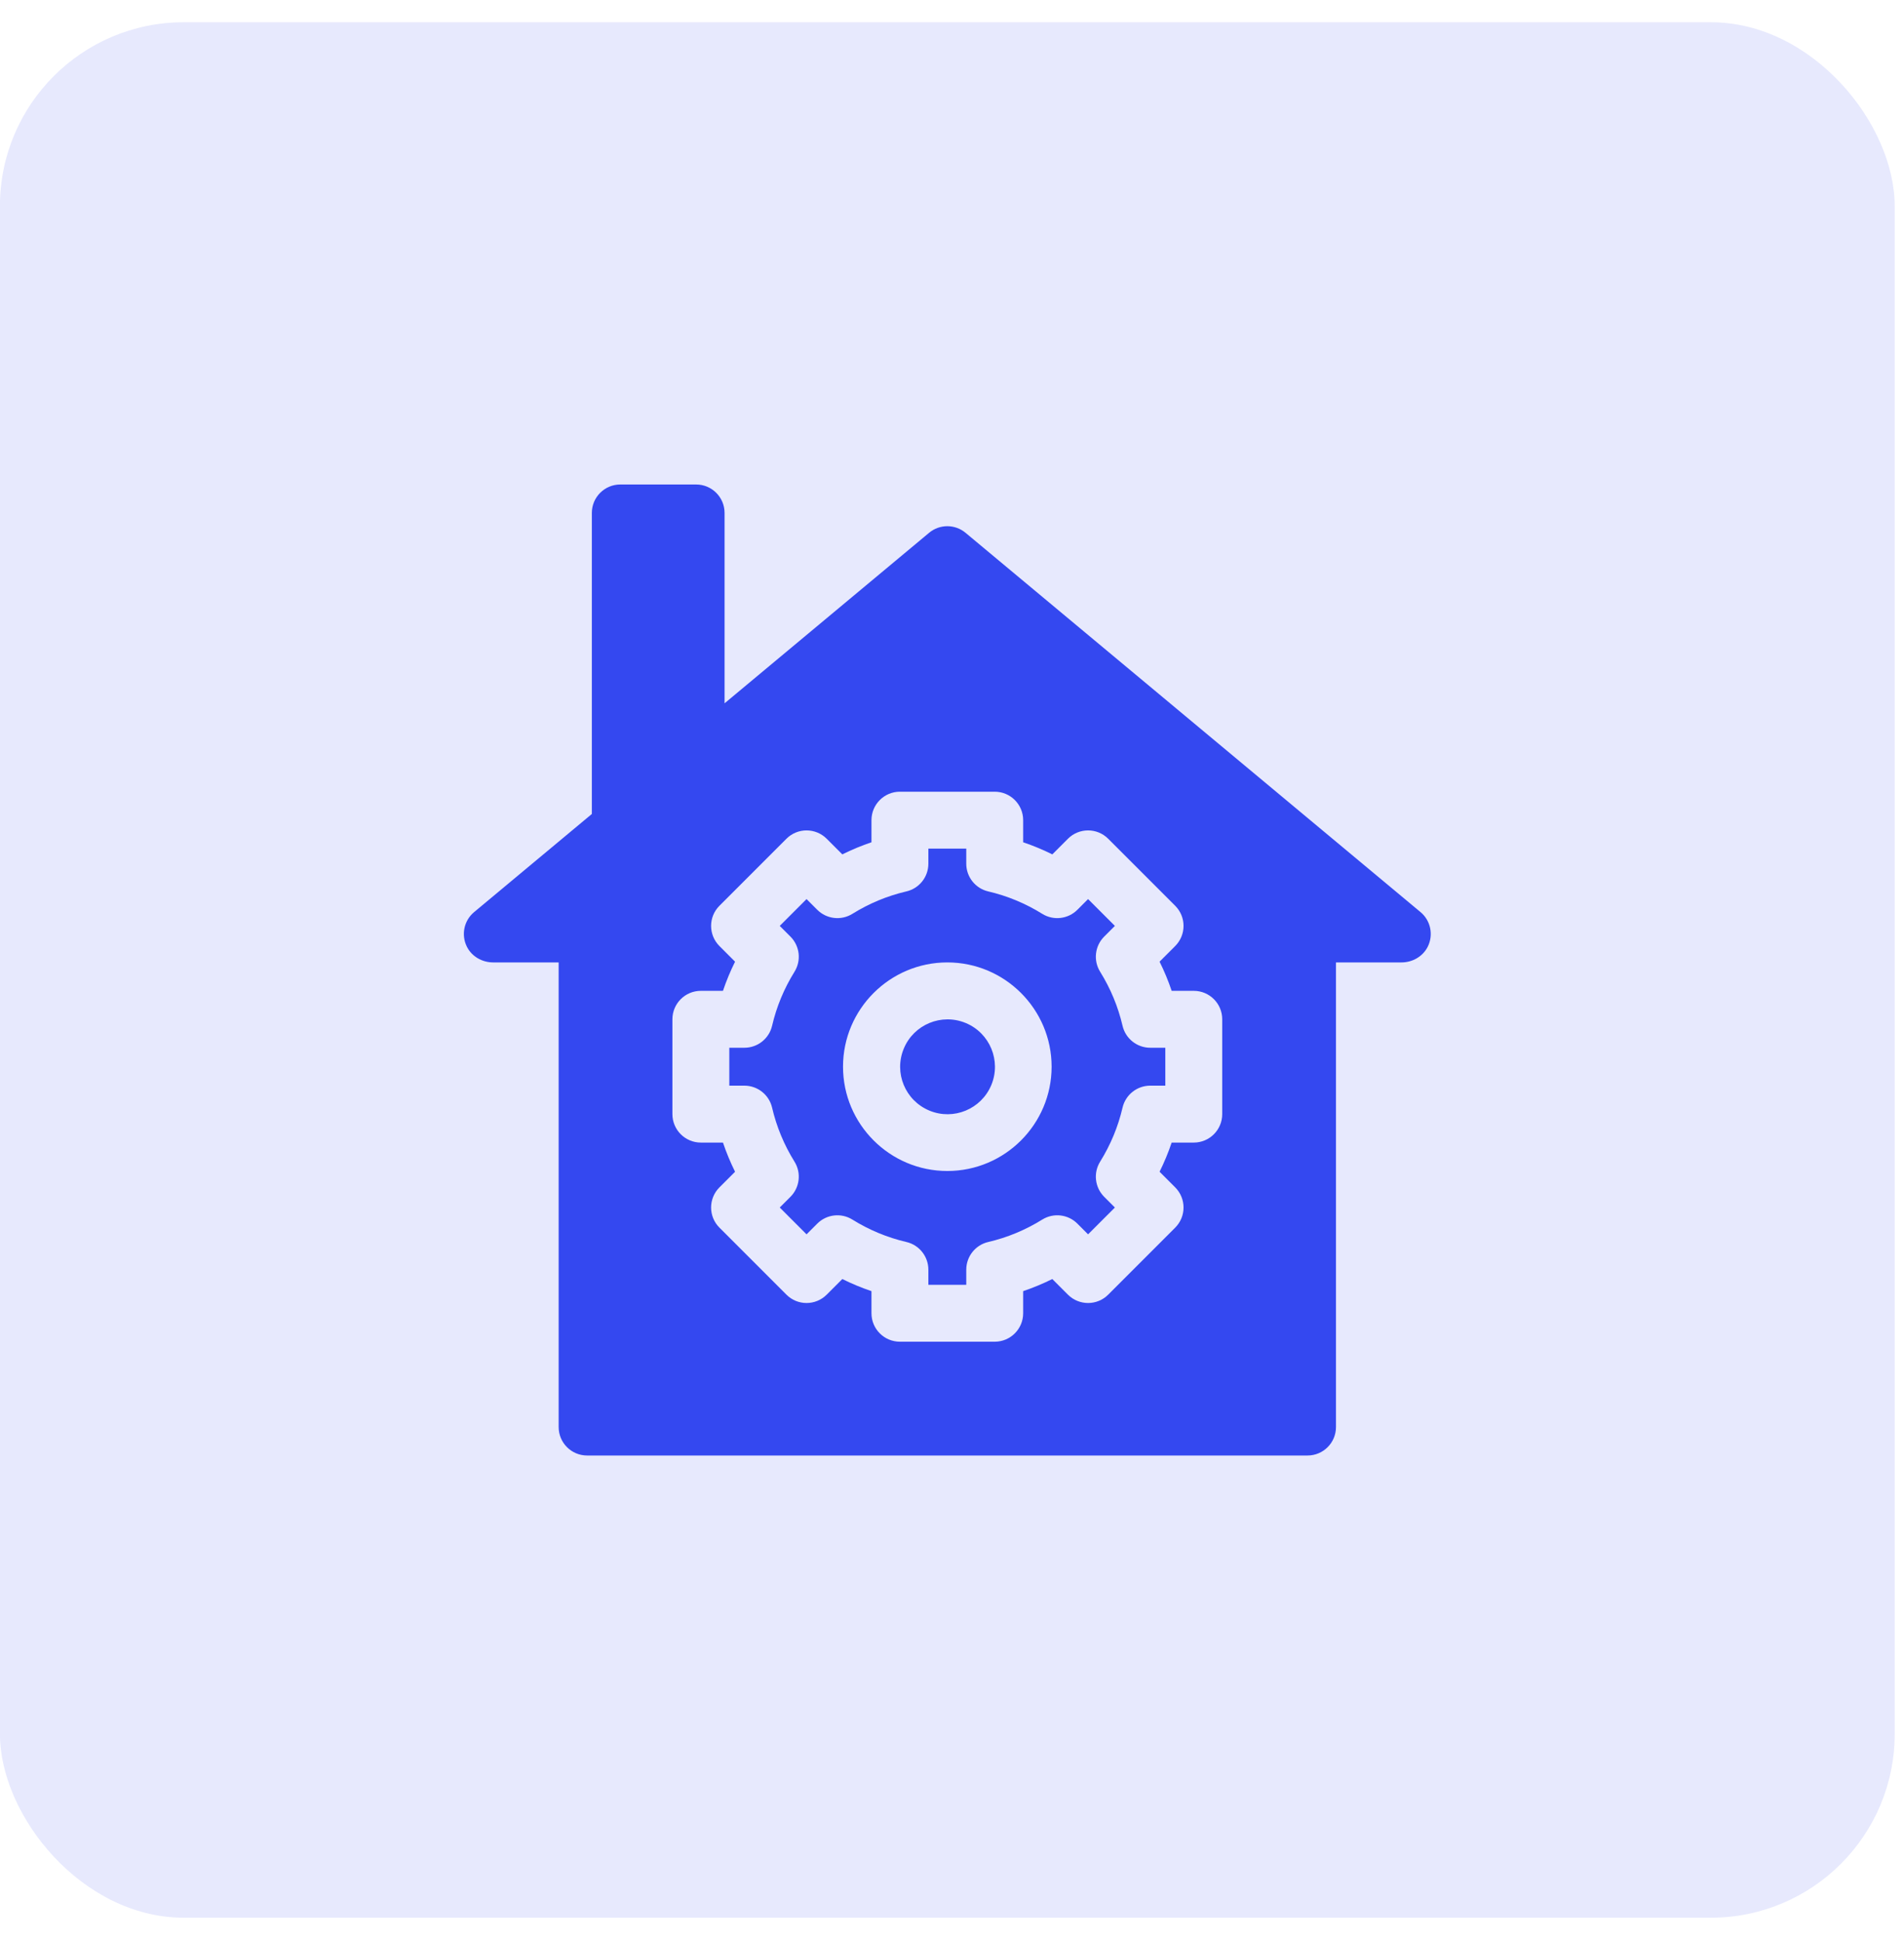 <svg width="51" height="52" viewBox="0 0 51 52" fill="none" xmlns="http://www.w3.org/2000/svg">
<rect x="-0.002" y="0.596" width="50.753" height="50.753" rx="4.923" fill="#3448F0" fill-opacity="0.12"/>
<path d="M30.068 27.466C29.949 26.955 29.747 26.469 29.468 26.02C29.281 25.72 29.326 25.329 29.576 25.079L29.863 24.792L29.145 24.074L28.858 24.361C28.608 24.611 28.217 24.656 27.917 24.469C27.468 24.19 26.982 23.988 26.471 23.869C26.126 23.789 25.882 23.481 25.882 23.127V22.723H24.867V23.127C24.867 23.481 24.623 23.789 24.278 23.869C23.767 23.988 23.281 24.19 22.832 24.469C22.532 24.656 22.142 24.611 21.891 24.361L21.604 24.074L20.886 24.792L21.173 25.079C21.423 25.329 21.468 25.72 21.281 26.02C21.002 26.469 20.8 26.955 20.681 27.466C20.601 27.811 20.293 28.055 19.939 28.055H19.535V29.07H19.939C20.293 29.07 20.601 29.314 20.681 29.659C20.8 30.17 21.002 30.656 21.281 31.105C21.468 31.405 21.423 31.796 21.173 32.046L20.886 32.333L21.604 33.051L21.891 32.764C22.141 32.514 22.532 32.469 22.832 32.656C23.281 32.935 23.767 33.137 24.278 33.256C24.623 33.336 24.867 33.644 24.867 33.998V34.402H25.882V33.998C25.882 33.644 26.126 33.336 26.471 33.256C26.982 33.137 27.468 32.935 27.917 32.656C28.218 32.469 28.608 32.514 28.858 32.764L29.145 33.051L29.863 32.333L29.576 32.046C29.326 31.796 29.281 31.405 29.468 31.105C29.747 30.656 29.949 30.17 30.068 29.659C30.148 29.314 30.456 29.07 30.81 29.07H31.214V28.055H30.81C30.456 28.055 30.148 27.811 30.068 27.466ZM25.375 31.355C23.834 31.355 22.581 30.102 22.581 28.562C22.581 27.023 23.834 25.77 25.375 25.77C26.915 25.77 28.168 27.023 28.168 28.562C28.168 30.102 26.915 31.355 25.375 31.355Z" fill="#3448F0"/>
<path d="M26.554 29.051C26.822 28.404 26.515 27.661 25.867 27.392C25.219 27.124 24.476 27.431 24.208 28.079C23.939 28.727 24.247 29.47 24.895 29.738C25.542 30.007 26.285 29.699 26.554 29.051Z" fill="#3448F0"/>
<path d="M38.05 24.423L25.862 14.266C25.58 14.031 25.169 14.031 24.887 14.266L19.408 18.832V13.734C19.408 13.314 19.067 12.973 18.646 12.973H16.615C16.194 12.973 15.853 13.314 15.853 13.734V21.795L12.699 24.423C12.43 24.647 12.346 25.029 12.506 25.35C12.637 25.612 12.915 25.77 13.209 25.77H14.964V38.211C14.964 38.632 15.305 38.973 15.726 38.973H35.023C35.444 38.973 35.785 38.632 35.785 38.211V25.77H37.54C37.834 25.77 38.111 25.612 38.243 25.35C38.403 25.029 38.319 24.647 38.05 24.423ZM32.738 29.832C32.738 30.253 32.397 30.594 31.976 30.594H31.384C31.294 30.861 31.186 31.122 31.06 31.375L31.479 31.794C31.776 32.092 31.776 32.574 31.479 32.871L29.683 34.667C29.386 34.964 28.904 34.964 28.606 34.667L28.187 34.248C27.934 34.373 27.673 34.482 27.406 34.572V35.164C27.406 35.585 27.065 35.926 26.644 35.926H24.105C23.684 35.926 23.343 35.585 23.343 35.164V34.572C23.076 34.482 22.815 34.373 22.562 34.248L22.143 34.667C21.845 34.964 21.363 34.964 21.066 34.667L19.27 32.871C18.973 32.574 18.973 32.092 19.27 31.794L19.689 31.375C19.564 31.122 19.455 30.861 19.365 30.594H18.773C18.352 30.594 18.011 30.253 18.011 29.832V27.293C18.011 26.872 18.352 26.531 18.773 26.531H19.365C19.455 26.264 19.564 26.003 19.689 25.75L19.27 25.331C18.973 25.033 18.973 24.551 19.27 24.254L21.066 22.458C21.363 22.161 21.845 22.161 22.143 22.458L22.562 22.877C22.815 22.752 23.076 22.643 23.343 22.553V21.961C23.343 21.54 23.684 21.199 24.105 21.199H26.644C27.065 21.199 27.406 21.54 27.406 21.961V22.553C27.673 22.643 27.934 22.752 28.187 22.877L28.606 22.458C28.904 22.161 29.386 22.161 29.683 22.458L31.479 24.254C31.776 24.551 31.776 25.033 31.479 25.331L31.06 25.75C31.186 26.003 31.294 26.264 31.384 26.531H31.976C32.397 26.531 32.738 26.872 32.738 27.293V29.832Z" fill="#3448F0"/>
</svg>

